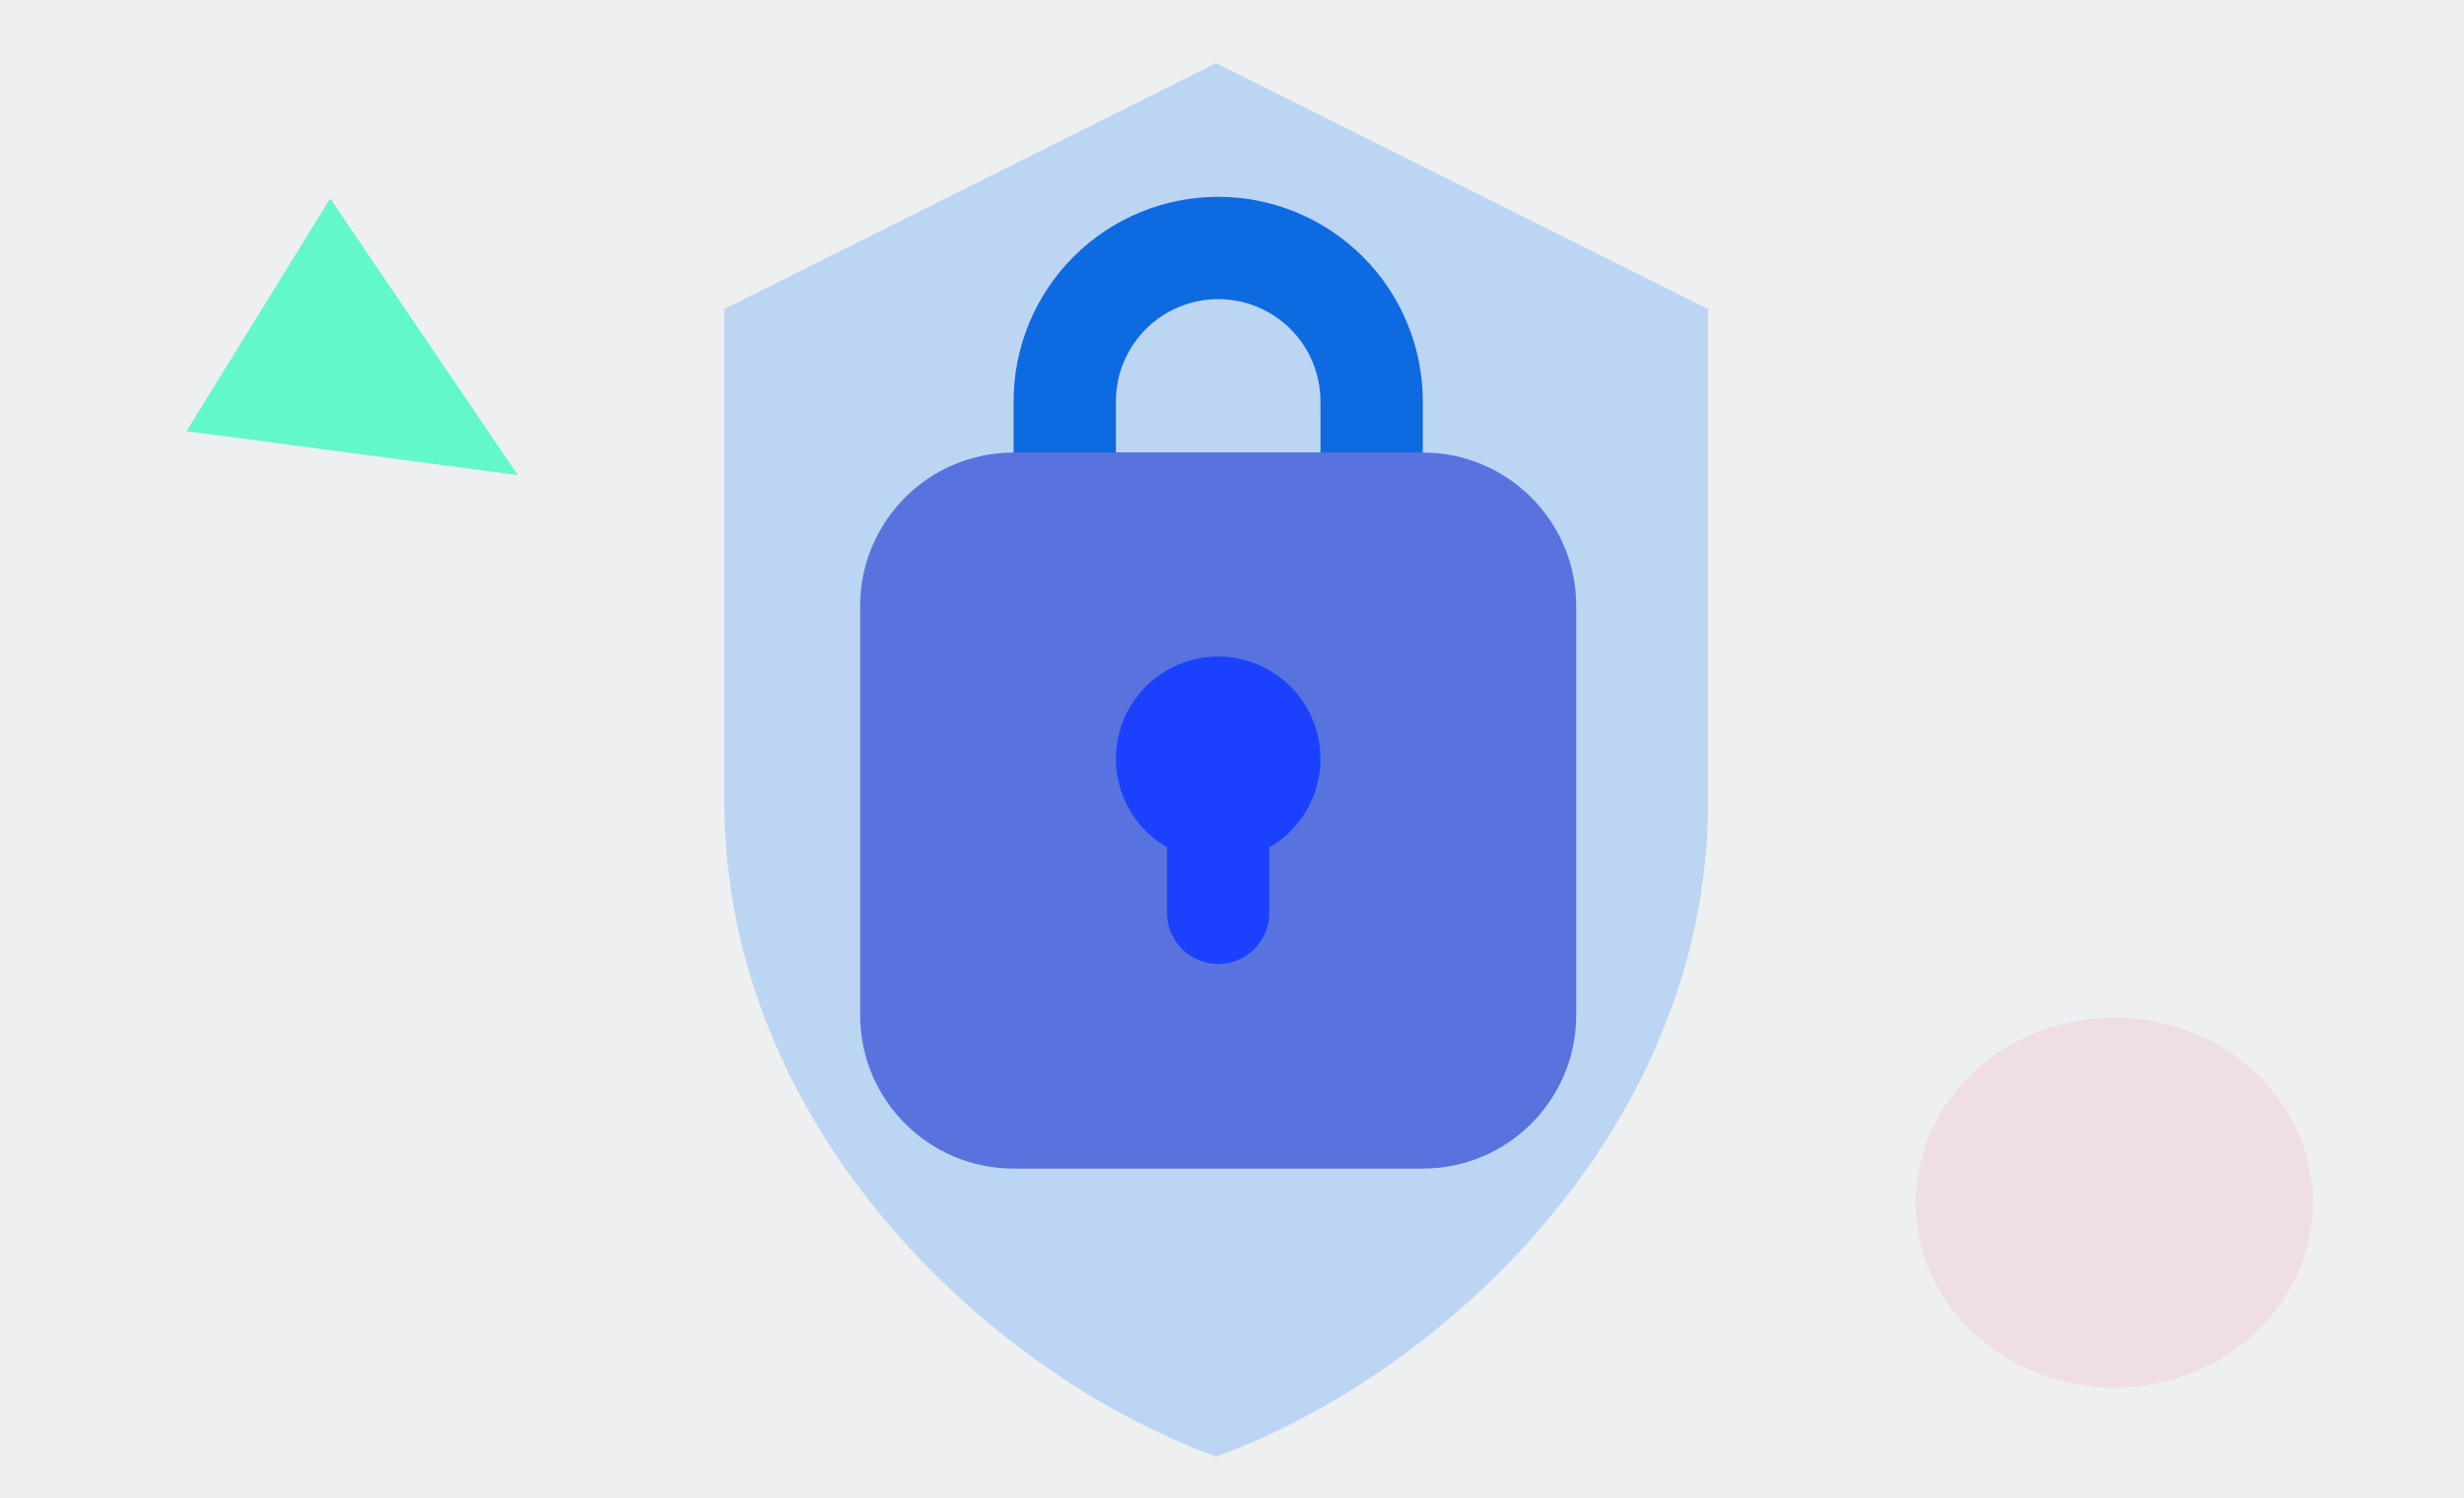 <svg width="1092" height="664" viewBox="0 0 1092 664" fill="none" xmlns="http://www.w3.org/2000/svg">
<rect width="1092" height="664" fill="#EDEFF1"/>
<g filter="url(#filter0_f_326_560)">
<path d="M229.476 210.559L82.642 191.109L146.329 87.982L229.476 210.559Z" fill="#00FFB2" fill-opacity="0.58"/>
</g>
<path d="M539 28L757 136.986V354.957C757 500.271 638.917 609.257 539 645.586C439.083 609.257 321 500.271 321 354.957V136.986L539 28Z" fill="#BCD5F2"/>
<path d="M607.882 245.909H471.875C465.863 245.909 460.097 243.521 455.846 239.27C451.595 235.019 449.207 229.253 449.207 223.241V177.905C449.207 153.858 458.76 130.795 475.764 113.791C492.768 96.787 515.831 87.234 539.879 87.234C563.926 87.234 586.989 96.787 603.993 113.791C620.997 130.795 630.55 153.858 630.55 177.905V223.241C630.55 229.253 628.162 235.019 623.911 239.27C619.66 243.521 613.894 245.909 607.882 245.909ZM494.543 200.573H585.214V177.905C585.214 165.882 580.438 154.35 571.936 145.848C563.434 137.346 551.902 132.57 539.879 132.57C527.855 132.57 516.323 137.346 507.821 145.848C499.319 154.35 494.543 165.882 494.543 177.905V200.573Z" fill="#0E6AE0"/>
<path d="M630.55 200.573H449.207C411.649 200.573 381.203 231.019 381.203 268.577V449.92C381.203 487.477 411.649 517.923 449.207 517.923H630.55C668.107 517.923 698.553 487.477 698.553 449.92V268.577C698.553 231.019 668.107 200.573 630.55 200.573Z" fill="#5873DE"/>
<path d="M585.214 336.581C585.262 328.611 583.208 320.77 579.259 313.847C575.311 306.924 569.608 301.165 562.724 297.149C555.84 293.133 548.019 291.003 540.05 290.972C532.08 290.942 524.243 293.014 517.329 296.978C510.416 300.942 504.669 306.658 500.668 313.551C496.668 320.444 494.555 328.269 494.543 336.239C494.531 344.209 496.62 352.041 500.599 358.946C504.579 365.85 510.308 371.584 517.21 375.569V404.584C517.21 410.596 519.598 416.362 523.849 420.613C528.1 424.864 533.866 427.252 539.878 427.252C545.89 427.252 551.655 424.864 555.907 420.613C560.158 416.362 562.546 410.596 562.546 404.584V375.569C569.398 371.614 575.095 365.934 579.072 359.094C583.048 352.254 585.166 344.492 585.214 336.581Z" fill="#1B41FF"/>
<path d="M937 615C985.601 615 1025 578.287 1025 533C1025 487.713 985.601 451 937 451C888.399 451 849 487.713 849 533C849 578.287 888.399 615 937 615Z" fill="#FF858C" fill-opacity="0.15"/>
<defs>
<filter id="filter0_f_326_560" x="75.141" y="80.482" width="161.836" height="137.577" filterUnits="userSpaceOnUse" color-interpolation-filters="sRGB">
<feFlood flood-opacity="0" result="BackgroundImageFix"/>
<feBlend mode="normal" in="SourceGraphic" in2="BackgroundImageFix" result="shape"/>
<feGaussianBlur stdDeviation="3.3" result="effect1_foregroundBlur_326_560"/>
</filter>
</defs>
</svg>
